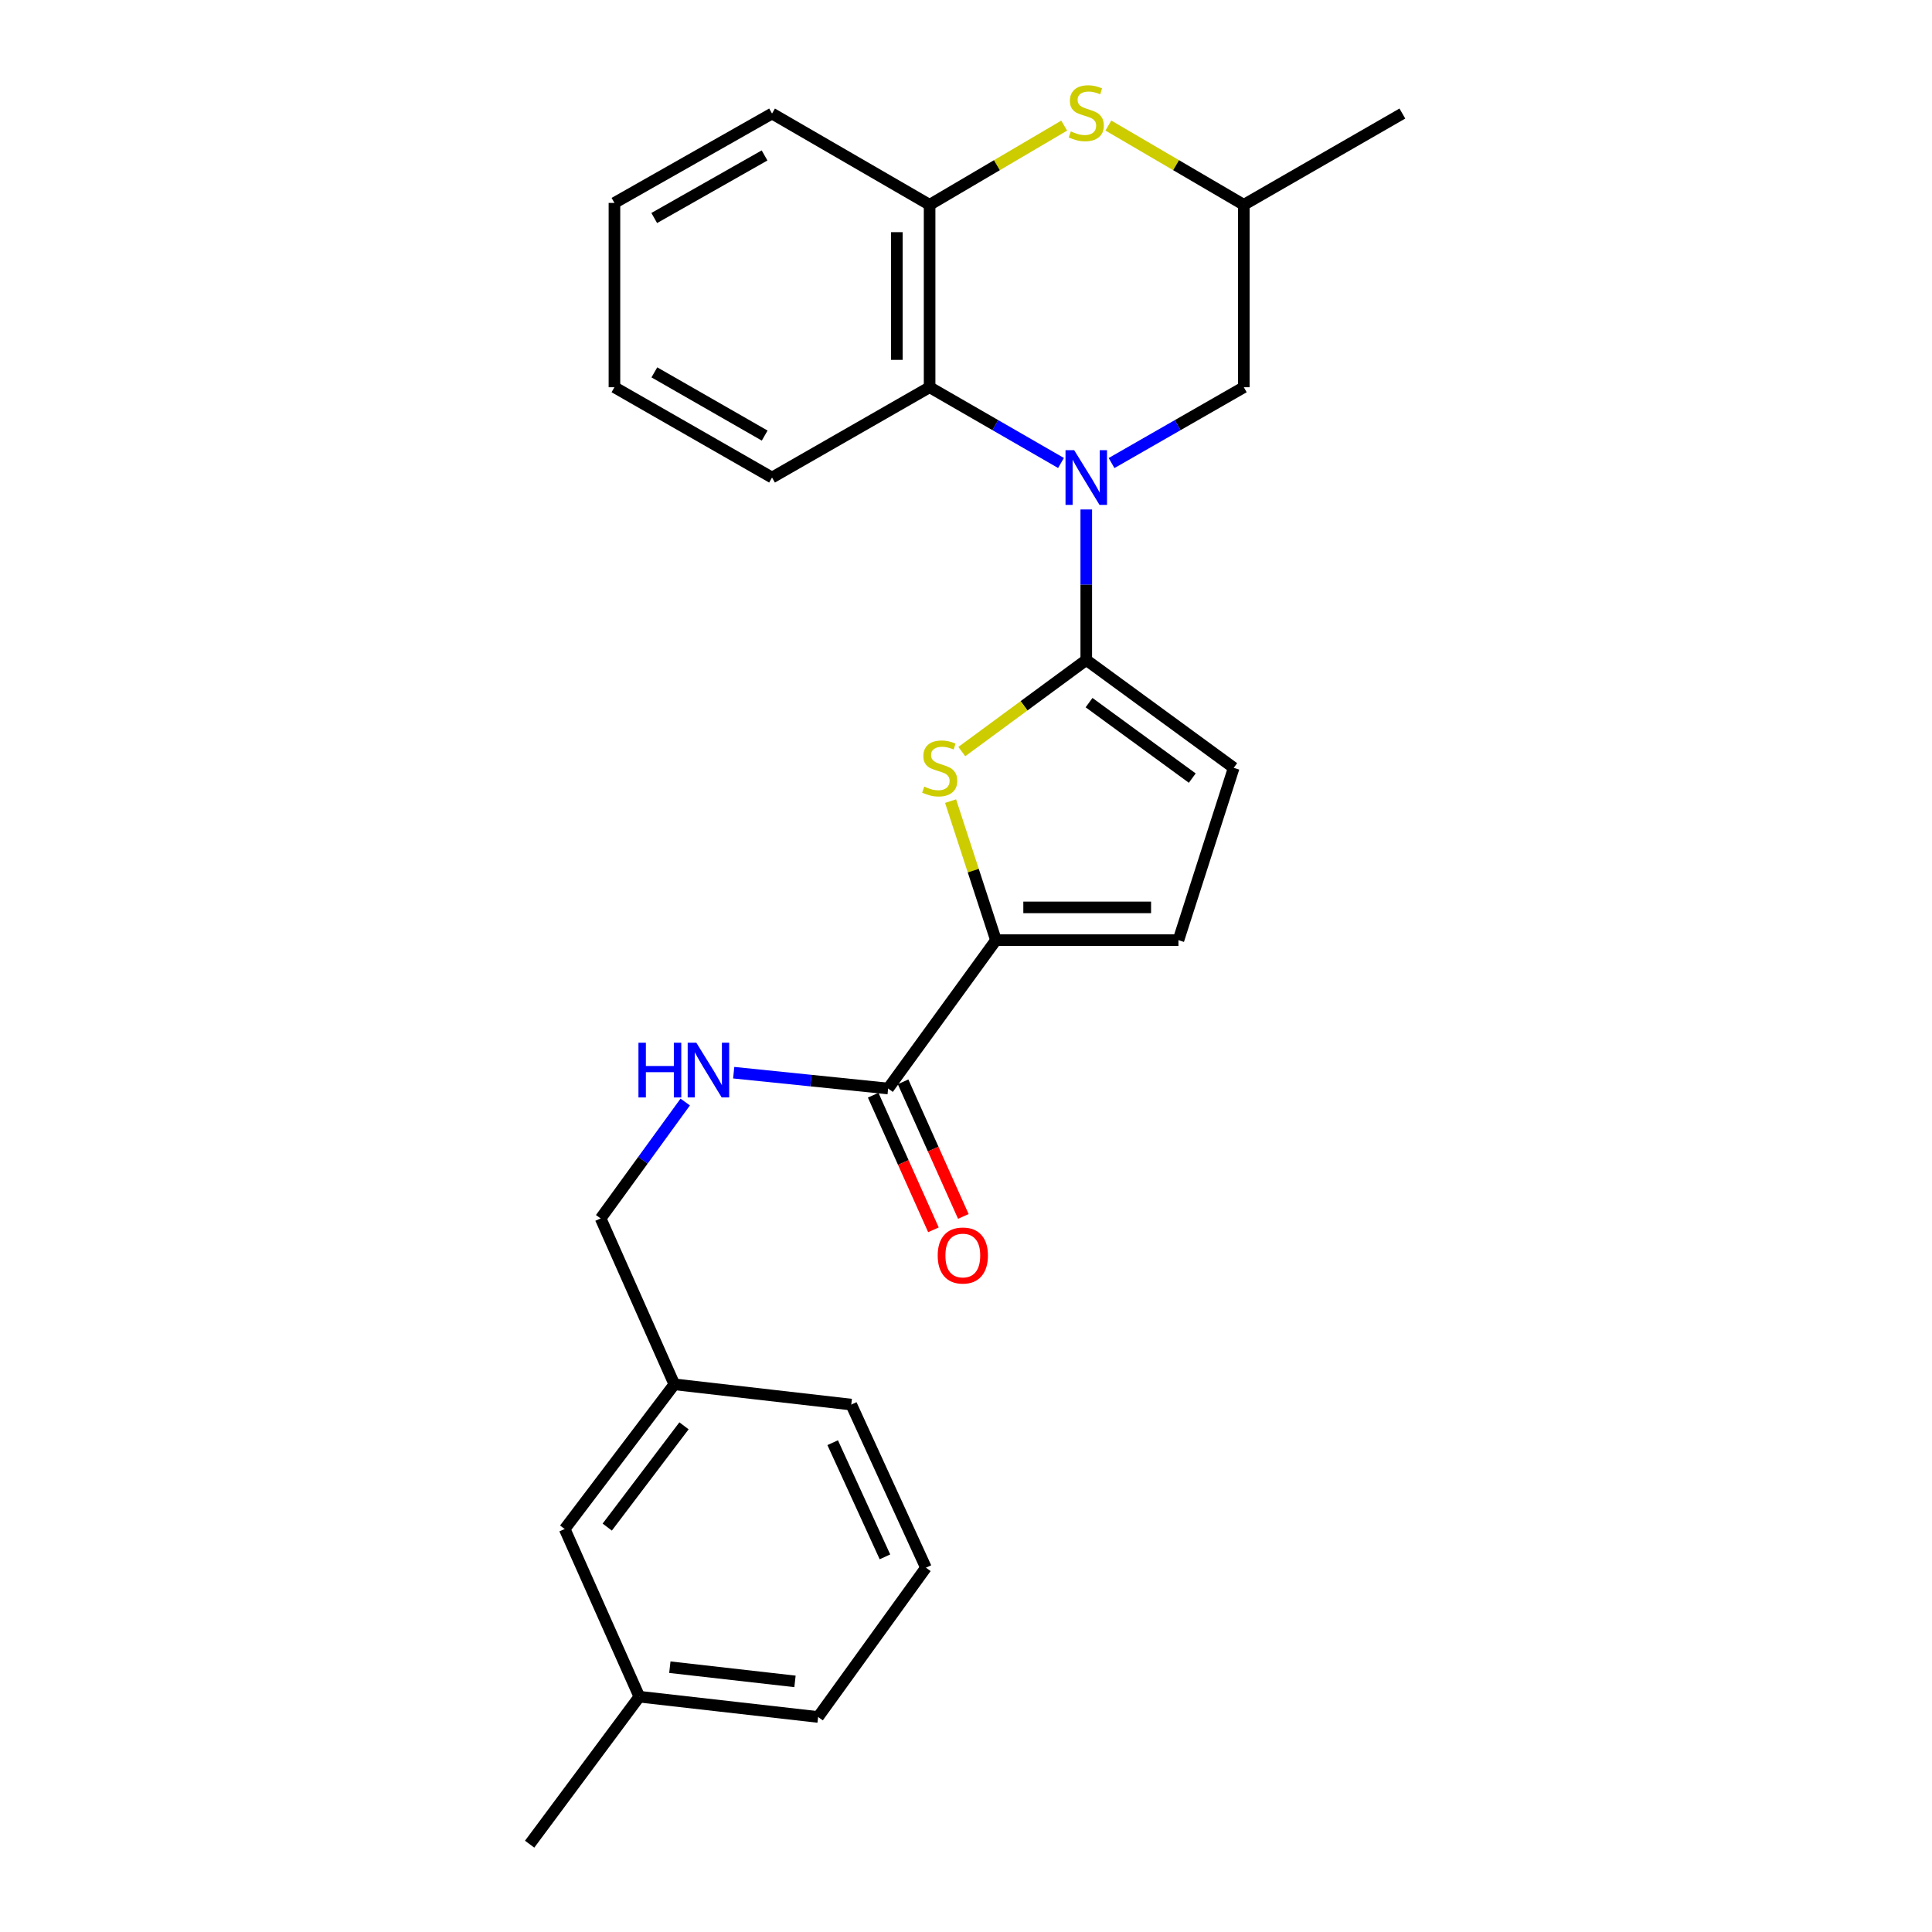 <?xml version='1.0' encoding='iso-8859-1'?>
<svg version='1.1' baseProfile='full'
              xmlns='http://www.w3.org/2000/svg'
                      xmlns:rdkit='http://www.rdkit.org/xml'
                      xmlns:xlink='http://www.w3.org/1999/xlink'
                  xml:space='preserve'
width='1000px' height='1000px' viewBox='0 0 1000 1000'>
<!-- END OF HEADER -->
<rect style='opacity:1.0;fill:#FFFFFF;stroke:none' width='1000' height='1000' x='0' y='0'> </rect>
<path class='bond-0' d='M 562.25,263.698 L 562.25,302.66' style='fill:none;fill-rule:evenodd;stroke:#0000FF;stroke-width:6px;stroke-linecap:butt;stroke-linejoin:miter;stroke-opacity:1' />
<path class='bond-0' d='M 562.25,302.66 L 562.25,341.622' style='fill:none;fill-rule:evenodd;stroke:#000000;stroke-width:6px;stroke-linecap:butt;stroke-linejoin:miter;stroke-opacity:1' />
<path class='bond-3' d='M 549.17,239.637 L 515.166,220.034' style='fill:none;fill-rule:evenodd;stroke:#0000FF;stroke-width:6px;stroke-linecap:butt;stroke-linejoin:miter;stroke-opacity:1' />
<path class='bond-3' d='M 515.166,220.034 L 481.162,200.431' style='fill:none;fill-rule:evenodd;stroke:#000000;stroke-width:6px;stroke-linecap:butt;stroke-linejoin:miter;stroke-opacity:1' />
<path class='bond-9' d='M 575.34,239.673 L 609.565,220.052' style='fill:none;fill-rule:evenodd;stroke:#0000FF;stroke-width:6px;stroke-linecap:butt;stroke-linejoin:miter;stroke-opacity:1' />
<path class='bond-9' d='M 609.565,220.052 L 643.791,200.431' style='fill:none;fill-rule:evenodd;stroke:#000000;stroke-width:6px;stroke-linecap:butt;stroke-linejoin:miter;stroke-opacity:1' />
<path class='bond-1' d='M 562.25,341.622 L 530.042,365.319' style='fill:none;fill-rule:evenodd;stroke:#000000;stroke-width:6px;stroke-linecap:butt;stroke-linejoin:miter;stroke-opacity:1' />
<path class='bond-1' d='M 530.042,365.319 L 497.833,389.017' style='fill:none;fill-rule:evenodd;stroke:#CCCC00;stroke-width:6px;stroke-linecap:butt;stroke-linejoin:miter;stroke-opacity:1' />
<path class='bond-5' d='M 562.25,341.622 L 638.573,397.429' style='fill:none;fill-rule:evenodd;stroke:#000000;stroke-width:6px;stroke-linecap:butt;stroke-linejoin:miter;stroke-opacity:1' />
<path class='bond-5' d='M 563.691,363.679 L 617.117,402.744' style='fill:none;fill-rule:evenodd;stroke:#000000;stroke-width:6px;stroke-linecap:butt;stroke-linejoin:miter;stroke-opacity:1' />
<path class='bond-2' d='M 492.02,414.655 L 503.762,450.637' style='fill:none;fill-rule:evenodd;stroke:#CCCC00;stroke-width:6px;stroke-linecap:butt;stroke-linejoin:miter;stroke-opacity:1' />
<path class='bond-2' d='M 503.762,450.637 L 515.504,486.618' style='fill:none;fill-rule:evenodd;stroke:#000000;stroke-width:6px;stroke-linecap:butt;stroke-linejoin:miter;stroke-opacity:1' />
<path class='bond-6' d='M 515.504,486.618 L 459.696,563.411' style='fill:none;fill-rule:evenodd;stroke:#000000;stroke-width:6px;stroke-linecap:butt;stroke-linejoin:miter;stroke-opacity:1' />
<path class='bond-27' d='M 515.504,486.618 L 609.958,486.618' style='fill:none;fill-rule:evenodd;stroke:#000000;stroke-width:6px;stroke-linecap:butt;stroke-linejoin:miter;stroke-opacity:1' />
<path class='bond-27' d='M 529.672,469.664 L 595.79,469.664' style='fill:none;fill-rule:evenodd;stroke:#000000;stroke-width:6px;stroke-linecap:butt;stroke-linejoin:miter;stroke-opacity:1' />
<path class='bond-7' d='M 481.162,200.431 L 481.162,106.005' style='fill:none;fill-rule:evenodd;stroke:#000000;stroke-width:6px;stroke-linecap:butt;stroke-linejoin:miter;stroke-opacity:1' />
<path class='bond-7' d='M 464.208,186.267 L 464.208,120.169' style='fill:none;fill-rule:evenodd;stroke:#000000;stroke-width:6px;stroke-linecap:butt;stroke-linejoin:miter;stroke-opacity:1' />
<path class='bond-17' d='M 481.162,200.431 L 399.603,247.177' style='fill:none;fill-rule:evenodd;stroke:#000000;stroke-width:6px;stroke-linecap:butt;stroke-linejoin:miter;stroke-opacity:1' />
<path class='bond-4' d='M 573.692,64.984 L 608.741,85.495' style='fill:none;fill-rule:evenodd;stroke:#CCCC00;stroke-width:6px;stroke-linecap:butt;stroke-linejoin:miter;stroke-opacity:1' />
<path class='bond-4' d='M 608.741,85.495 L 643.791,106.005' style='fill:none;fill-rule:evenodd;stroke:#000000;stroke-width:6px;stroke-linecap:butt;stroke-linejoin:miter;stroke-opacity:1' />
<path class='bond-26' d='M 550.818,65.016 L 515.99,85.51' style='fill:none;fill-rule:evenodd;stroke:#CCCC00;stroke-width:6px;stroke-linecap:butt;stroke-linejoin:miter;stroke-opacity:1' />
<path class='bond-26' d='M 515.99,85.51 L 481.162,106.005' style='fill:none;fill-rule:evenodd;stroke:#000000;stroke-width:6px;stroke-linecap:butt;stroke-linejoin:miter;stroke-opacity:1' />
<path class='bond-8' d='M 638.573,397.429 L 609.958,486.618' style='fill:none;fill-rule:evenodd;stroke:#000000;stroke-width:6px;stroke-linecap:butt;stroke-linejoin:miter;stroke-opacity:1' />
<path class='bond-10' d='M 459.696,563.411 L 419.728,559.315' style='fill:none;fill-rule:evenodd;stroke:#000000;stroke-width:6px;stroke-linecap:butt;stroke-linejoin:miter;stroke-opacity:1' />
<path class='bond-10' d='M 419.728,559.315 L 379.761,555.22' style='fill:none;fill-rule:evenodd;stroke:#0000FF;stroke-width:6px;stroke-linecap:butt;stroke-linejoin:miter;stroke-opacity:1' />
<path class='bond-12' d='M 451.959,566.875 L 467.552,601.709' style='fill:none;fill-rule:evenodd;stroke:#000000;stroke-width:6px;stroke-linecap:butt;stroke-linejoin:miter;stroke-opacity:1' />
<path class='bond-12' d='M 467.552,601.709 L 483.145,636.543' style='fill:none;fill-rule:evenodd;stroke:#FF0000;stroke-width:6px;stroke-linecap:butt;stroke-linejoin:miter;stroke-opacity:1' />
<path class='bond-12' d='M 467.433,559.948 L 483.027,594.782' style='fill:none;fill-rule:evenodd;stroke:#000000;stroke-width:6px;stroke-linecap:butt;stroke-linejoin:miter;stroke-opacity:1' />
<path class='bond-12' d='M 483.027,594.782 L 498.62,629.616' style='fill:none;fill-rule:evenodd;stroke:#FF0000;stroke-width:6px;stroke-linecap:butt;stroke-linejoin:miter;stroke-opacity:1' />
<path class='bond-18' d='M 481.162,106.005 L 399.603,58.769' style='fill:none;fill-rule:evenodd;stroke:#000000;stroke-width:6px;stroke-linecap:butt;stroke-linejoin:miter;stroke-opacity:1' />
<path class='bond-11' d='M 643.791,200.431 L 643.791,106.005' style='fill:none;fill-rule:evenodd;stroke:#000000;stroke-width:6px;stroke-linecap:butt;stroke-linejoin:miter;stroke-opacity:1' />
<path class='bond-13' d='M 354.671,570.412 L 332.783,600.538' style='fill:none;fill-rule:evenodd;stroke:#0000FF;stroke-width:6px;stroke-linecap:butt;stroke-linejoin:miter;stroke-opacity:1' />
<path class='bond-13' d='M 332.783,600.538 L 310.894,630.663' style='fill:none;fill-rule:evenodd;stroke:#000000;stroke-width:6px;stroke-linecap:butt;stroke-linejoin:miter;stroke-opacity:1' />
<path class='bond-20' d='M 643.791,106.005 L 725.859,58.769' style='fill:none;fill-rule:evenodd;stroke:#000000;stroke-width:6px;stroke-linecap:butt;stroke-linejoin:miter;stroke-opacity:1' />
<path class='bond-15' d='M 310.894,630.663 L 349.041,716.527' style='fill:none;fill-rule:evenodd;stroke:#000000;stroke-width:6px;stroke-linecap:butt;stroke-linejoin:miter;stroke-opacity:1' />
<path class='bond-14' d='M 292.282,791.408 L 349.041,716.527' style='fill:none;fill-rule:evenodd;stroke:#000000;stroke-width:6px;stroke-linecap:butt;stroke-linejoin:miter;stroke-opacity:1' />
<path class='bond-14' d='M 314.308,790.417 L 354.039,738.001' style='fill:none;fill-rule:evenodd;stroke:#000000;stroke-width:6px;stroke-linecap:butt;stroke-linejoin:miter;stroke-opacity:1' />
<path class='bond-16' d='M 292.282,791.408 L 330.919,878.204' style='fill:none;fill-rule:evenodd;stroke:#000000;stroke-width:6px;stroke-linecap:butt;stroke-linejoin:miter;stroke-opacity:1' />
<path class='bond-21' d='M 349.041,716.527 L 440.613,727.01' style='fill:none;fill-rule:evenodd;stroke:#000000;stroke-width:6px;stroke-linecap:butt;stroke-linejoin:miter;stroke-opacity:1' />
<path class='bond-23' d='M 330.919,878.204 L 274.141,954.545' style='fill:none;fill-rule:evenodd;stroke:#000000;stroke-width:6px;stroke-linecap:butt;stroke-linejoin:miter;stroke-opacity:1' />
<path class='bond-29' d='M 330.919,878.204 L 423.452,888.707' style='fill:none;fill-rule:evenodd;stroke:#000000;stroke-width:6px;stroke-linecap:butt;stroke-linejoin:miter;stroke-opacity:1' />
<path class='bond-29' d='M 346.711,862.934 L 411.484,870.285' style='fill:none;fill-rule:evenodd;stroke:#000000;stroke-width:6px;stroke-linecap:butt;stroke-linejoin:miter;stroke-opacity:1' />
<path class='bond-24' d='M 399.603,247.177 L 318.034,200.431' style='fill:none;fill-rule:evenodd;stroke:#000000;stroke-width:6px;stroke-linecap:butt;stroke-linejoin:miter;stroke-opacity:1' />
<path class='bond-24' d='M 395.798,225.456 L 338.699,192.733' style='fill:none;fill-rule:evenodd;stroke:#000000;stroke-width:6px;stroke-linecap:butt;stroke-linejoin:miter;stroke-opacity:1' />
<path class='bond-28' d='M 399.603,58.769 L 318.034,105.035' style='fill:none;fill-rule:evenodd;stroke:#000000;stroke-width:6px;stroke-linecap:butt;stroke-linejoin:miter;stroke-opacity:1' />
<path class='bond-28' d='M 395.732,80.456 L 338.634,112.842' style='fill:none;fill-rule:evenodd;stroke:#000000;stroke-width:6px;stroke-linecap:butt;stroke-linejoin:miter;stroke-opacity:1' />
<path class='bond-19' d='M 479.259,811.433 L 440.613,727.01' style='fill:none;fill-rule:evenodd;stroke:#000000;stroke-width:6px;stroke-linecap:butt;stroke-linejoin:miter;stroke-opacity:1' />
<path class='bond-19' d='M 458.047,805.826 L 430.994,746.731' style='fill:none;fill-rule:evenodd;stroke:#000000;stroke-width:6px;stroke-linecap:butt;stroke-linejoin:miter;stroke-opacity:1' />
<path class='bond-22' d='M 479.259,811.433 L 423.452,888.707' style='fill:none;fill-rule:evenodd;stroke:#000000;stroke-width:6px;stroke-linecap:butt;stroke-linejoin:miter;stroke-opacity:1' />
<path class='bond-25' d='M 318.034,200.431 L 318.034,105.035' style='fill:none;fill-rule:evenodd;stroke:#000000;stroke-width:6px;stroke-linecap:butt;stroke-linejoin:miter;stroke-opacity:1' />
<path  class='atom-0' d='M 555.99 233.017
L 565.27 248.017
Q 566.19 249.497, 567.67 252.177
Q 569.15 254.857, 569.23 255.017
L 569.23 233.017
L 572.99 233.017
L 572.99 261.337
L 569.11 261.337
L 559.15 244.937
Q 557.99 243.017, 556.75 240.817
Q 555.55 238.617, 555.19 237.937
L 555.19 261.337
L 551.51 261.337
L 551.51 233.017
L 555.99 233.017
' fill='#0000FF'/>
<path  class='atom-2' d='M 478.399 407.149
Q 478.719 407.269, 480.039 407.829
Q 481.359 408.389, 482.799 408.749
Q 484.279 409.069, 485.719 409.069
Q 488.399 409.069, 489.959 407.789
Q 491.519 406.469, 491.519 404.189
Q 491.519 402.629, 490.719 401.669
Q 489.959 400.709, 488.759 400.189
Q 487.559 399.669, 485.559 399.069
Q 483.039 398.309, 481.519 397.589
Q 480.039 396.869, 478.959 395.349
Q 477.919 393.829, 477.919 391.269
Q 477.919 387.709, 480.319 385.509
Q 482.759 383.309, 487.559 383.309
Q 490.839 383.309, 494.559 384.869
L 493.639 387.949
Q 490.239 386.549, 487.679 386.549
Q 484.919 386.549, 483.399 387.709
Q 481.879 388.829, 481.919 390.789
Q 481.919 392.309, 482.679 393.229
Q 483.479 394.149, 484.599 394.669
Q 485.759 395.189, 487.679 395.789
Q 490.239 396.589, 491.759 397.389
Q 493.279 398.189, 494.359 399.829
Q 495.479 401.429, 495.479 404.189
Q 495.479 408.109, 492.839 410.229
Q 490.239 412.309, 485.879 412.309
Q 483.359 412.309, 481.439 411.749
Q 479.559 411.229, 477.319 410.309
L 478.399 407.149
' fill='#CCCC00'/>
<path  class='atom-5' d='M 554.25 68.008
Q 554.57 68.128, 555.89 68.688
Q 557.21 69.248, 558.65 69.608
Q 560.13 69.928, 561.57 69.928
Q 564.25 69.928, 565.81 68.648
Q 567.37 67.328, 567.37 65.048
Q 567.37 63.488, 566.57 62.528
Q 565.81 61.568, 564.61 61.048
Q 563.41 60.528, 561.41 59.928
Q 558.89 59.168, 557.37 58.448
Q 555.89 57.728, 554.81 56.208
Q 553.77 54.688, 553.77 52.128
Q 553.77 48.568, 556.17 46.368
Q 558.61 44.168, 563.41 44.168
Q 566.69 44.168, 570.41 45.728
L 569.49 48.808
Q 566.09 47.408, 563.53 47.408
Q 560.77 47.408, 559.25 48.568
Q 557.73 49.688, 557.77 51.648
Q 557.77 53.168, 558.53 54.088
Q 559.33 55.008, 560.45 55.528
Q 561.61 56.048, 563.53 56.648
Q 566.09 57.448, 567.61 58.248
Q 569.13 59.048, 570.21 60.688
Q 571.33 62.288, 571.33 65.048
Q 571.33 68.968, 568.69 71.088
Q 566.09 73.168, 561.73 73.168
Q 559.21 73.168, 557.29 72.608
Q 555.41 72.088, 553.17 71.168
L 554.25 68.008
' fill='#CCCC00'/>
<path  class='atom-11' d='M 330.463 539.719
L 334.303 539.719
L 334.303 551.759
L 348.783 551.759
L 348.783 539.719
L 352.623 539.719
L 352.623 568.039
L 348.783 568.039
L 348.783 554.959
L 334.303 554.959
L 334.303 568.039
L 330.463 568.039
L 330.463 539.719
' fill='#0000FF'/>
<path  class='atom-11' d='M 360.423 539.719
L 369.703 554.719
Q 370.623 556.199, 372.103 558.879
Q 373.583 561.559, 373.663 561.719
L 373.663 539.719
L 377.423 539.719
L 377.423 568.039
L 373.543 568.039
L 363.583 551.639
Q 362.423 549.719, 361.183 547.519
Q 359.983 545.319, 359.623 544.639
L 359.623 568.039
L 355.943 568.039
L 355.943 539.719
L 360.423 539.719
' fill='#0000FF'/>
<path  class='atom-13' d='M 485.352 649.845
Q 485.352 643.045, 488.712 639.245
Q 492.072 635.445, 498.352 635.445
Q 504.632 635.445, 507.992 639.245
Q 511.352 643.045, 511.352 649.845
Q 511.352 656.725, 507.952 660.645
Q 504.552 664.525, 498.352 664.525
Q 492.112 664.525, 488.712 660.645
Q 485.352 656.765, 485.352 649.845
M 498.352 661.325
Q 502.672 661.325, 504.992 658.445
Q 507.352 655.525, 507.352 649.845
Q 507.352 644.285, 504.992 641.485
Q 502.672 638.645, 498.352 638.645
Q 494.032 638.645, 491.672 641.445
Q 489.352 644.245, 489.352 649.845
Q 489.352 655.565, 491.672 658.445
Q 494.032 661.325, 498.352 661.325
' fill='#FF0000'/>
</svg>
